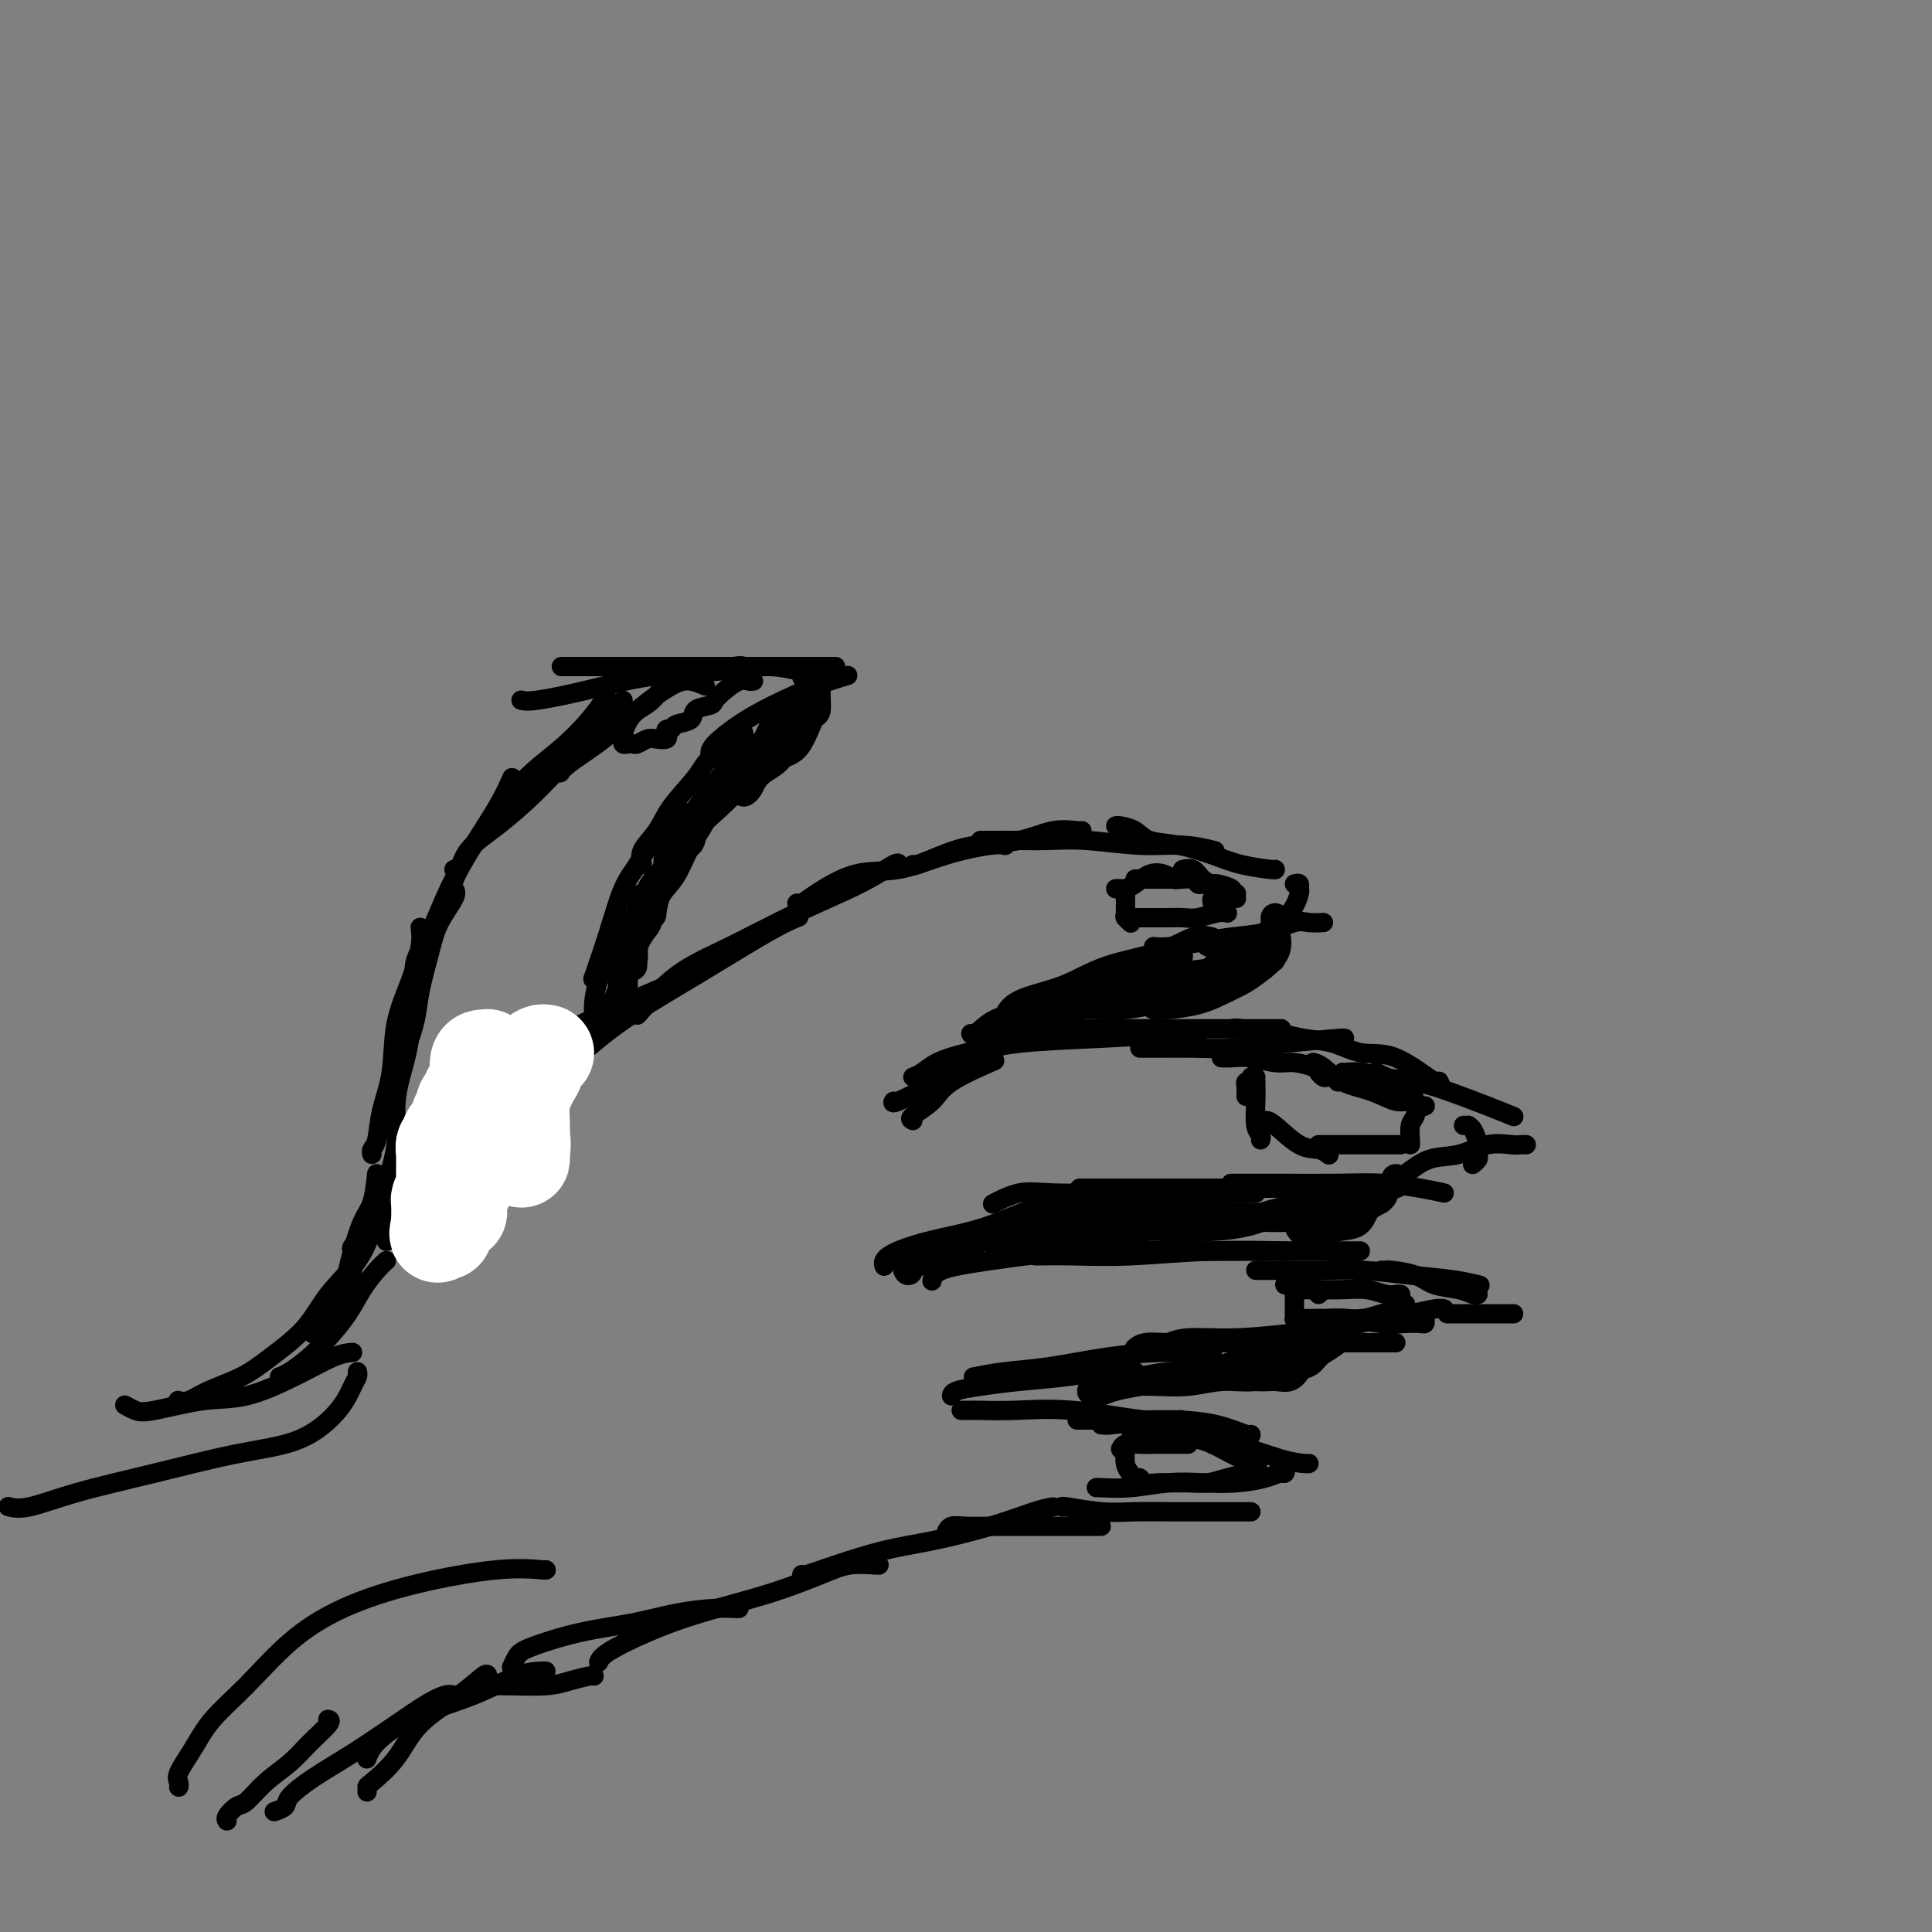 <svg viewBox='0 0 400 400' version='1.1' xmlns='http://www.w3.org/2000/svg' xmlns:xlink='http://www.w3.org/1999/xlink'><rect x="0" y="0" width="400" height="400" fill="#808080" stroke="none"/><g fill='none' stroke='#000000' stroke-width='4' stroke-linecap='round' stroke-linejoin='round'><path d='M73,260c0.059,-0.369 0.118,-0.737 0,-1c-0.118,-0.263 -0.415,-0.419 0,-1c0.415,-0.581 1.540,-1.585 3,-3c1.460,-1.415 3.253,-3.241 5,-5c1.747,-1.759 3.448,-3.451 6,-6c2.552,-2.549 5.956,-5.956 8,-8c2.044,-2.044 2.727,-2.727 3,-3c0.273,-0.273 0.137,-0.137 0,0'/><path d='M85,246c-0.026,-0.275 -0.052,-0.550 0,-1c0.052,-0.450 0.182,-1.074 1,-2c0.818,-0.926 2.322,-2.156 5,-4c2.678,-1.844 6.529,-4.304 9,-6c2.471,-1.696 3.563,-2.627 4,-3c0.437,-0.373 0.218,-0.186 0,0'/><path d='M95,227c0.264,0.149 0.528,0.298 2,-1c1.472,-1.298 4.151,-4.044 7,-6c2.849,-1.956 5.867,-3.122 10,-5c4.133,-1.878 9.382,-4.467 15,-7c5.618,-2.533 11.605,-5.009 14,-6c2.395,-0.991 1.197,-0.495 0,0'/><path d='M104,232c0.065,-0.080 0.130,-0.159 0,0c-0.130,0.159 -0.454,0.557 0,0c0.454,-0.557 1.688,-2.067 4,-4c2.312,-1.933 5.702,-4.287 9,-7c3.298,-2.713 6.502,-5.785 11,-9c4.498,-3.215 10.288,-6.573 16,-10c5.712,-3.427 11.346,-6.923 15,-9c3.654,-2.077 5.330,-2.736 6,-3c0.670,-0.264 0.335,-0.132 0,0'/><path d='M132,210c-0.126,0.234 -0.251,0.468 1,-1c1.251,-1.468 3.880,-4.639 7,-7c3.120,-2.361 6.731,-3.911 11,-6c4.269,-2.089 9.196,-4.717 14,-7c4.804,-2.283 9.483,-4.220 13,-6c3.517,-1.780 5.870,-3.402 7,-4c1.130,-0.598 1.037,-0.171 1,0c-0.037,0.171 -0.019,0.085 0,0'/><path d='M165,187c0.269,0.108 0.539,0.216 1,0c0.461,-0.216 1.114,-0.755 3,-2c1.886,-1.245 5.007,-3.195 8,-4c2.993,-0.805 5.860,-0.464 9,-1c3.140,-0.536 6.553,-1.948 10,-3c3.447,-1.052 6.928,-1.745 9,-2c2.072,-0.255 2.735,-0.073 3,0c0.265,0.073 0.133,0.036 0,0'/><path d='M189,179c0.008,0.170 0.016,0.339 1,0c0.984,-0.339 2.943,-1.187 5,-2c2.057,-0.813 4.211,-1.591 7,-2c2.789,-0.409 6.211,-0.449 9,-1c2.789,-0.551 4.943,-1.611 7,-2c2.057,-0.389 4.015,-0.105 5,0c0.985,0.105 0.996,0.030 1,0c0.004,-0.030 0.002,-0.015 0,0'/><path d='M203,174c0.838,0.002 1.677,0.005 3,0c1.323,-0.005 3.131,-0.016 5,0c1.869,0.016 3.797,0.061 6,0c2.203,-0.061 4.679,-0.226 8,0c3.321,0.226 7.488,0.844 11,1c3.512,0.156 6.369,-0.150 9,0c2.631,0.150 5.038,0.757 6,1c0.962,0.243 0.481,0.121 0,0'/><path d='M231,171c0.138,-0.057 0.276,-0.115 1,0c0.724,0.115 2.035,0.401 3,1c0.965,0.599 1.583,1.509 3,2c1.417,0.491 3.634,0.562 6,1c2.366,0.438 4.883,1.242 7,2c2.117,0.758 3.836,1.471 6,2c2.164,0.529 4.775,0.873 6,1c1.225,0.127 1.064,0.036 1,0c-0.064,-0.036 -0.032,-0.018 0,0'/><path d='M268,183c0.431,-0.110 0.862,-0.219 1,0c0.138,0.219 -0.017,0.768 0,1c0.017,0.232 0.205,0.147 0,1c-0.205,0.853 -0.805,2.645 -2,4c-1.195,1.355 -2.986,2.272 -4,3c-1.014,0.728 -1.251,1.267 -3,2c-1.749,0.733 -5.009,1.659 -7,2c-1.991,0.341 -2.712,0.097 -3,0c-0.288,-0.097 -0.144,-0.049 0,0'/><path d='M274,191c-1.063,0.054 -2.126,0.108 -3,0c-0.874,-0.108 -1.560,-0.379 -3,0c-1.440,0.379 -3.633,1.408 -6,2c-2.367,0.592 -4.908,0.747 -7,1c-2.092,0.253 -3.736,0.604 -6,1c-2.264,0.396 -5.148,0.837 -7,1c-1.852,0.163 -2.672,0.046 -3,0c-0.328,-0.046 -0.164,-0.023 0,0'/><path d='M264,199c-0.646,0.024 -1.292,0.049 -2,0c-0.708,-0.049 -1.477,-0.170 -3,0c-1.523,0.170 -3.800,0.631 -6,1c-2.200,0.369 -4.324,0.646 -7,1c-2.676,0.354 -5.903,0.786 -9,1c-3.097,0.214 -6.065,0.212 -9,1c-2.935,0.788 -5.839,2.368 -7,3c-1.161,0.632 -0.581,0.316 0,0'/><path d='M246,202c-0.658,0.116 -1.315,0.232 -2,0c-0.685,-0.232 -1.396,-0.811 -3,-1c-1.604,-0.189 -4.101,0.013 -6,0c-1.899,-0.013 -3.200,-0.241 -5,0c-1.800,0.241 -4.100,0.949 -6,2c-1.900,1.051 -3.400,2.443 -4,3c-0.600,0.557 -0.300,0.278 0,0'/><path d='M251,194c-1.176,-0.276 -2.353,-0.553 -4,0c-1.647,0.553 -3.766,1.935 -7,3c-3.234,1.065 -7.585,1.813 -11,3c-3.415,1.187 -5.895,2.813 -9,4c-3.105,1.187 -6.836,1.935 -9,3c-2.164,1.065 -2.761,2.447 -3,3c-0.239,0.553 -0.119,0.276 0,0'/><path d='M234,202c-0.122,-0.044 -0.244,-0.088 -1,0c-0.756,0.088 -2.146,0.308 -4,1c-1.854,0.692 -4.171,1.856 -7,3c-2.829,1.144 -6.170,2.268 -9,3c-2.830,0.732 -5.150,1.073 -7,2c-1.850,0.927 -3.229,2.442 -4,3c-0.771,0.558 -0.935,0.159 -1,0c-0.065,-0.159 -0.033,-0.080 0,0'/><path d='M211,214c-0.376,0.089 -0.752,0.178 -2,1c-1.248,0.822 -3.368,2.378 -6,4c-2.632,1.622 -5.778,3.311 -9,5c-3.222,1.689 -6.521,3.378 -8,4c-1.479,0.622 -1.137,0.178 -1,0c0.137,-0.178 0.068,-0.089 0,0'/><path d='M189,232c-0.396,-0.172 -0.791,-0.344 0,-1c0.791,-0.656 2.769,-1.794 4,-3c1.231,-1.206 1.716,-2.478 4,-4c2.284,-1.522 6.367,-3.292 8,-4c1.633,-0.708 0.817,-0.354 0,0'/><path d='M189,223c0.622,-0.242 1.244,-0.484 2,-1c0.756,-0.516 1.645,-1.305 3,-2c1.355,-0.695 3.175,-1.297 6,-2c2.825,-0.703 6.655,-1.509 11,-2c4.345,-0.491 9.206,-0.668 16,-1c6.794,-0.332 15.521,-0.820 19,-1c3.479,-0.180 1.708,-0.051 1,0c-0.708,0.051 -0.354,0.026 0,0'/><path d='M211,213c0.845,0.000 1.690,0.000 3,0c1.310,0.000 3.085,0.000 5,0c1.915,-0.000 3.970,0.000 7,0c3.030,0.000 7.036,-0.000 11,0c3.964,0.000 7.887,0.000 13,0c5.113,-0.000 11.415,-0.000 14,0c2.585,0.000 1.453,0.000 1,0c-0.453,0.000 -0.226,0.000 0,0'/><path d='M236,217c0.104,-0.002 0.209,-0.003 1,0c0.791,0.003 2.269,0.011 4,0c1.731,-0.011 3.714,-0.041 6,0c2.286,0.041 4.875,0.155 8,0c3.125,-0.155 6.786,-0.578 11,-1c4.214,-0.422 8.981,-0.845 11,-1c2.019,-0.155 1.291,-0.044 1,0c-0.291,0.044 -0.146,0.022 0,0'/><path d='M255,213c0.483,-0.120 0.967,-0.241 2,0c1.033,0.241 2.616,0.843 4,1c1.384,0.157 2.568,-0.131 4,0c1.432,0.131 3.113,0.681 5,1c1.887,0.319 3.980,0.407 6,1c2.020,0.593 3.967,1.689 6,2c2.033,0.311 4.153,-0.164 7,1c2.847,1.164 6.420,3.967 8,5c1.580,1.033 1.166,0.295 1,0c-0.166,-0.295 -0.083,-0.148 0,0'/><path d='M278,222c0.159,0.025 0.317,0.050 1,0c0.683,-0.050 1.889,-0.176 3,0c1.111,0.176 2.127,0.653 4,1c1.873,0.347 4.604,0.562 7,1c2.396,0.438 4.457,1.097 7,2c2.543,0.903 5.569,2.051 8,3c2.431,0.949 4.266,1.700 5,2c0.734,0.300 0.367,0.150 0,0'/><path d='M303,233c0.445,0.010 0.889,0.020 1,0c0.111,-0.020 -0.113,-0.069 0,0c0.113,0.069 0.562,0.257 1,1c0.438,0.743 0.863,2.042 1,3c0.137,0.958 -0.015,1.576 0,2c0.015,0.424 0.196,0.652 0,1c-0.196,0.348 -0.770,0.814 -1,1c-0.230,0.186 -0.115,0.093 0,0'/><path d='M316,237c-0.310,-0.015 -0.620,-0.031 -1,0c-0.380,0.031 -0.831,0.108 -2,0c-1.169,-0.108 -3.056,-0.403 -5,0c-1.944,0.403 -3.947,1.502 -6,2c-2.053,0.498 -4.158,0.393 -6,1c-1.842,0.607 -3.422,1.926 -5,3c-1.578,1.074 -3.156,1.905 -4,3c-0.844,1.095 -0.956,2.456 -1,3c-0.044,0.544 -0.022,0.272 0,0'/><path d='M299,247c-1.402,-0.309 -2.804,-0.619 -5,-1c-2.196,-0.381 -5.187,-0.834 -8,-1c-2.813,-0.166 -5.447,-0.044 -9,0c-3.553,0.044 -8.025,0.012 -12,0c-3.975,-0.012 -7.455,-0.003 -9,0c-1.545,0.003 -1.156,0.001 -1,0c0.156,-0.001 0.078,-0.000 0,0'/><path d='M287,246c-0.265,0.000 -0.530,0.000 -2,0c-1.470,0.000 -4.145,0.000 -7,0c-2.855,0.000 -5.890,0.000 -10,0c-4.110,-0.000 -9.295,0.000 -14,0c-4.705,0.000 -8.931,0.000 -13,0c-4.069,0.000 -7.980,0.000 -11,0c-3.020,0.000 -5.149,0.000 -6,0c-0.851,0.000 -0.426,0.000 0,0'/><path d='M260,247c-0.289,0.000 -0.579,0.001 -2,0c-1.421,-0.001 -3.974,-0.002 -7,0c-3.026,0.002 -6.524,0.008 -10,0c-3.476,-0.008 -6.929,-0.030 -11,0c-4.071,0.030 -8.761,0.111 -12,0c-3.239,-0.111 -5.026,-0.415 -7,0c-1.974,0.415 -4.135,1.547 -5,2c-0.865,0.453 -0.432,0.226 0,0'/><path d='M232,249c-1.443,-0.533 -2.886,-1.066 -4,-1c-1.114,0.066 -1.900,0.731 -4,1c-2.100,0.269 -5.515,0.142 -9,1c-3.485,0.858 -7.039,2.699 -11,4c-3.961,1.301 -8.330,2.060 -12,3c-3.670,0.940 -6.642,2.061 -8,3c-1.358,0.939 -1.102,1.697 -1,2c0.102,0.303 0.051,0.152 0,0'/><path d='M193,265c-0.039,0.182 -0.078,0.364 0,0c0.078,-0.364 0.272,-1.274 2,-2c1.728,-0.726 4.991,-1.266 10,-2c5.009,-0.734 11.765,-1.661 19,-2c7.235,-0.339 14.948,-0.091 22,0c7.052,0.091 13.443,0.026 16,0c2.557,-0.026 1.278,-0.013 0,0'/><path d='M215,260c-0.537,0.008 -1.074,0.016 0,0c1.074,-0.016 3.757,-0.057 7,0c3.243,0.057 7.044,0.211 12,0c4.956,-0.211 11.065,-0.788 17,-1c5.935,-0.212 11.696,-0.061 14,0c2.304,0.061 1.152,0.030 0,0'/><path d='M227,259c0.490,0.000 0.980,0.000 1,0c0.020,0.000 -0.430,0.000 1,0c1.430,0.000 4.742,0.000 8,0c3.258,0.000 6.464,0.000 11,0c4.536,0.000 10.401,0.000 15,0c4.599,0.000 7.930,0.000 11,0c3.070,0.000 5.877,0.000 7,0c1.123,0.000 0.561,0.000 0,0'/><path d='M260,263c0.836,0.002 1.672,0.003 3,0c1.328,-0.003 3.148,-0.012 5,0c1.852,0.012 3.737,0.045 6,0c2.263,-0.045 4.905,-0.170 8,0c3.095,0.170 6.644,0.633 10,1c3.356,0.367 6.519,0.637 9,1c2.481,0.363 4.280,0.818 5,1c0.720,0.182 0.360,0.091 0,0'/><path d='M286,263c0.438,0.016 0.876,0.031 1,0c0.124,-0.031 -0.065,-0.110 1,0c1.065,0.110 3.385,0.408 5,1c1.615,0.592 2.524,1.479 4,2c1.476,0.521 3.519,0.676 5,1c1.481,0.324 2.399,0.818 3,1c0.601,0.182 0.886,0.052 1,0c0.114,-0.052 0.057,-0.026 0,0'/><path d='M313,272c0.333,0.000 0.667,0.000 0,0c-0.667,0.000 -2.333,0.000 -4,0c-1.667,0.000 -3.333,-0.000 -5,0c-1.667,0.000 -3.333,0.000 -4,0c-0.667,-0.000 -0.333,0.000 0,0'/><path d='M295,273c0.050,0.420 0.100,0.841 0,1c-0.100,0.159 -0.349,0.057 -1,0c-0.651,-0.057 -1.702,-0.068 -3,0c-1.298,0.068 -2.843,0.214 -5,0c-2.157,-0.214 -4.927,-0.788 -7,-1c-2.073,-0.212 -3.449,-0.060 -4,0c-0.551,0.060 -0.275,0.030 0,0'/><path d='M299,271c-0.402,-0.098 -0.804,-0.195 -2,0c-1.196,0.195 -3.186,0.683 -5,1c-1.814,0.317 -3.451,0.462 -6,1c-2.549,0.538 -6.011,1.468 -9,2c-2.989,0.532 -5.505,0.665 -9,1c-3.495,0.335 -7.968,0.873 -12,1c-4.032,0.127 -7.624,-0.158 -10,0c-2.376,0.158 -3.536,0.759 -4,1c-0.464,0.241 -0.232,0.120 0,0'/><path d='M289,278c-1.339,0.000 -2.678,0.000 -5,0c-2.322,-0.000 -5.626,-0.001 -9,0c-3.374,0.001 -6.817,0.004 -11,0c-4.183,-0.004 -9.107,-0.015 -13,0c-3.893,0.015 -6.755,0.056 -9,0c-2.245,-0.056 -3.874,-0.207 -5,0c-1.126,0.207 -1.750,0.774 -2,1c-0.250,0.226 -0.125,0.113 0,0'/><path d='M251,280c-0.614,0.016 -1.229,0.031 -3,0c-1.771,-0.031 -4.700,-0.110 -8,0c-3.300,0.110 -6.972,0.408 -11,1c-4.028,0.592 -8.414,1.479 -12,2c-3.586,0.521 -6.374,0.676 -9,1c-2.626,0.324 -5.092,0.818 -6,1c-0.908,0.182 -0.260,0.052 0,0c0.260,-0.052 0.130,-0.026 0,0'/><path d='M235,284c0.111,0.024 0.222,0.048 -1,0c-1.222,-0.048 -3.777,-0.168 -6,0c-2.223,0.168 -4.112,0.623 -7,1c-2.888,0.377 -6.774,0.676 -10,1c-3.226,0.324 -5.793,0.675 -8,1c-2.207,0.325 -4.056,0.626 -5,1c-0.944,0.374 -0.984,0.821 -1,1c-0.016,0.179 -0.008,0.089 0,0'/><path d='M199,292c0.332,-0.001 0.663,-0.002 1,0c0.337,0.002 0.678,0.008 1,0c0.322,-0.008 0.623,-0.030 2,0c1.377,0.030 3.830,0.113 7,0c3.170,-0.113 7.056,-0.422 12,0c4.944,0.422 10.947,1.575 15,2c4.053,0.425 6.158,0.121 7,0c0.842,-0.121 0.421,-0.061 0,0'/><path d='M223,294c0.416,-0.000 0.831,-0.001 1,0c0.169,0.001 0.090,0.002 1,0c0.910,-0.002 2.808,-0.007 5,0c2.192,0.007 4.678,0.026 7,0c2.322,-0.026 4.478,-0.098 7,0c2.522,0.098 5.408,0.367 8,1c2.592,0.633 4.890,1.632 6,2c1.110,0.368 1.031,0.105 1,0c-0.031,-0.105 -0.016,-0.053 0,0'/><path d='M228,295c0.587,0.050 1.174,0.101 2,0c0.826,-0.101 1.892,-0.353 4,0c2.108,0.353 5.258,1.310 9,2c3.742,0.690 8.074,1.113 12,2c3.926,0.887 7.444,2.238 10,3c2.556,0.762 4.150,0.936 5,1c0.850,0.064 0.957,0.018 1,0c0.043,-0.018 0.021,-0.009 0,0'/><path d='M265,303c-0.109,0.455 -0.218,0.909 0,1c0.218,0.091 0.763,-0.182 1,0c0.237,0.182 0.165,0.820 0,1c-0.165,0.180 -0.425,-0.096 -1,0c-0.575,0.096 -1.467,0.565 -3,1c-1.533,0.435 -3.707,0.834 -6,1c-2.293,0.166 -4.705,0.097 -7,0c-2.295,-0.097 -4.471,-0.222 -7,0c-2.529,0.222 -5.410,0.791 -8,1c-2.590,0.209 -4.890,0.056 -6,0c-1.110,-0.056 -1.032,-0.016 -1,0c0.032,0.016 0.016,0.008 0,0'/><path d='M259,313c-1.015,-0.000 -2.030,-0.000 -3,0c-0.970,0.000 -1.894,0.001 -3,0c-1.106,-0.001 -2.395,-0.004 -4,0c-1.605,0.004 -3.526,0.015 -6,0c-2.474,-0.015 -5.500,-0.057 -8,0c-2.500,0.057 -4.474,0.211 -7,0c-2.526,-0.211 -5.603,-0.788 -7,-1c-1.397,-0.212 -1.113,-0.061 -1,0c0.113,0.061 0.057,0.030 0,0'/><path d='M228,316c-1.294,-0.001 -2.588,-0.001 -5,0c-2.412,0.001 -5.942,0.004 -9,0c-3.058,-0.004 -5.643,-0.015 -8,0c-2.357,0.015 -4.488,0.056 -6,0c-1.512,-0.056 -2.407,-0.207 -3,0c-0.593,0.207 -0.884,0.774 -1,1c-0.116,0.226 -0.058,0.113 0,0'/><path d='M218,312c-0.973,0.163 -1.945,0.326 -4,1c-2.055,0.674 -5.192,1.859 -9,3c-3.808,1.141 -8.288,2.239 -12,3c-3.712,0.761 -6.655,1.185 -10,2c-3.345,0.815 -7.093,2.023 -10,3c-2.907,0.977 -4.975,1.725 -6,2c-1.025,0.275 -1.007,0.079 -1,0c0.007,-0.079 0.004,-0.039 0,0'/><path d='M182,324c0.026,0.035 0.051,0.070 -1,0c-1.051,-0.070 -3.180,-0.246 -5,0c-1.820,0.246 -3.331,0.912 -6,2c-2.669,1.088 -6.494,2.596 -11,4c-4.506,1.404 -9.691,2.702 -14,4c-4.309,1.298 -7.743,2.595 -11,4c-3.257,1.405 -6.339,2.917 -8,4c-1.661,1.083 -1.903,1.738 -2,2c-0.097,0.262 -0.048,0.131 0,0'/><path d='M153,333c-0.158,0.017 -0.316,0.034 -1,0c-0.684,-0.034 -1.895,-0.118 -4,0c-2.105,0.118 -5.103,0.440 -8,1c-2.897,0.560 -5.694,1.359 -9,2c-3.306,0.641 -7.121,1.125 -11,2c-3.879,0.875 -7.823,2.142 -10,3c-2.177,0.858 -2.586,1.308 -3,2c-0.414,0.692 -0.833,1.626 -1,2c-0.167,0.374 -0.084,0.187 0,0'/><path d='M123,347c-0.067,-0.083 -0.134,-0.166 -1,0c-0.866,0.166 -2.530,0.580 -4,1c-1.470,0.420 -2.744,0.844 -5,1c-2.256,0.156 -5.492,0.042 -8,0c-2.508,-0.042 -4.288,-0.012 -5,0c-0.712,0.012 -0.356,0.006 0,0'/><path d='M123,212c-0.009,0.036 -0.019,0.073 0,0c0.019,-0.073 0.065,-0.255 0,-1c-0.065,-0.745 -0.241,-2.053 0,-4c0.241,-1.947 0.900,-4.532 2,-7c1.100,-2.468 2.642,-4.818 4,-7c1.358,-2.182 2.531,-4.195 3,-5c0.469,-0.805 0.235,-0.403 0,0'/><path d='M123,203c0.072,-0.631 0.144,-1.262 0,-1c-0.144,0.262 -0.503,1.418 0,0c0.503,-1.418 1.869,-5.410 3,-9c1.131,-3.590 2.027,-6.777 3,-9c0.973,-2.223 2.024,-3.483 3,-5c0.976,-1.517 1.878,-3.293 3,-5c1.122,-1.707 2.463,-3.345 3,-4c0.537,-0.655 0.268,-0.328 0,0'/><path d='M133,179c-0.286,-0.924 -0.571,-1.849 0,-3c0.571,-1.151 2.000,-2.530 3,-4c1.000,-1.470 1.572,-3.032 3,-5c1.428,-1.968 3.713,-4.342 5,-6c1.287,-1.658 1.577,-2.600 3,-4c1.423,-1.400 3.978,-3.257 5,-4c1.022,-0.743 0.511,-0.371 0,0'/><path d='M147,157c-0.002,-0.293 -0.005,-0.585 0,-1c0.005,-0.415 0.016,-0.952 1,-2c0.984,-1.048 2.940,-2.607 5,-4c2.060,-1.393 4.222,-2.621 7,-4c2.778,-1.379 6.171,-2.910 9,-4c2.829,-1.090 5.094,-1.740 6,-2c0.906,-0.260 0.453,-0.130 0,0'/><path d='M173,138c-0.842,0.000 -1.684,0.000 -3,0c-1.316,0.000 -3.107,0.000 -6,0c-2.893,0.000 -6.888,0.000 -11,0c-4.112,0.000 -8.339,0.000 -13,0c-4.661,0.000 -9.755,0.000 -14,0c-4.245,0.000 -7.641,0.000 -9,0c-1.359,0.000 -0.679,0.000 0,0'/><path d='M171,139c-1.574,0.141 -3.147,0.282 -5,0c-1.853,-0.282 -3.984,-0.986 -7,-1c-3.016,-0.014 -6.917,0.662 -11,1c-4.083,0.338 -8.348,0.339 -13,1c-4.652,0.661 -9.690,1.981 -14,3c-4.310,1.019 -7.891,1.736 -10,2c-2.109,0.264 -2.745,0.075 -3,0c-0.255,-0.075 -0.127,-0.038 0,0'/><path d='M146,142c-0.985,-0.423 -1.969,-0.846 -3,-1c-1.031,-0.154 -2.108,-0.037 -4,1c-1.892,1.037 -4.598,2.996 -7,5c-2.402,2.004 -4.499,4.053 -7,6c-2.501,1.947 -5.404,3.794 -7,5c-1.596,1.206 -1.885,1.773 -2,2c-0.115,0.227 -0.058,0.113 0,0'/><path d='M129,145c-1.057,2.020 -2.115,4.041 -4,6c-1.885,1.959 -4.599,3.857 -7,6c-2.401,2.143 -4.489,4.532 -7,7c-2.511,2.468 -5.443,5.015 -8,7c-2.557,1.985 -4.737,3.408 -6,5c-1.263,1.592 -1.609,3.352 -2,4c-0.391,0.648 -0.826,0.185 -1,0c-0.174,-0.185 -0.087,-0.093 0,0'/><path d='M126,145c-0.479,0.083 -0.958,0.167 -1,0c-0.042,-0.167 0.352,-0.584 0,0c-0.352,0.584 -1.452,2.169 -3,4c-1.548,1.831 -3.546,3.908 -6,6c-2.454,2.092 -5.365,4.200 -8,7c-2.635,2.800 -4.993,6.292 -7,9c-2.007,2.708 -3.662,4.633 -5,7c-1.338,2.367 -2.360,5.176 -3,7c-0.640,1.824 -0.897,2.664 -1,3c-0.103,0.336 -0.051,0.168 0,0'/><path d='M106,161c-0.827,1.841 -1.655,3.681 -3,6c-1.345,2.319 -3.208,5.115 -5,8c-1.792,2.885 -3.514,5.859 -5,9c-1.486,3.141 -2.738,6.449 -4,9c-1.262,2.551 -2.534,4.343 -3,6c-0.466,1.657 -0.125,3.177 0,4c0.125,0.823 0.036,0.949 0,1c-0.036,0.051 -0.018,0.025 0,0'/><path d='M94,184c0.294,0.406 0.588,0.812 0,2c-0.588,1.188 -2.058,3.157 -3,5c-0.942,1.843 -1.356,3.560 -2,6c-0.644,2.440 -1.517,5.603 -2,8c-0.483,2.397 -0.574,4.026 -1,6c-0.426,1.974 -1.186,4.292 -2,6c-0.814,1.708 -1.681,2.806 -2,4c-0.319,1.194 -0.091,2.484 0,3c0.091,0.516 0.046,0.258 0,0'/><path d='M87,192c0.140,1.104 0.279,2.208 0,4c-0.279,1.792 -0.978,4.273 -2,7c-1.022,2.727 -2.369,5.700 -3,9c-0.631,3.300 -0.547,6.926 -1,10c-0.453,3.074 -1.442,5.594 -2,8c-0.558,2.406 -0.686,4.696 -1,6c-0.314,1.304 -0.815,1.620 -1,2c-0.185,0.380 -0.053,0.823 0,1c0.053,0.177 0.026,0.089 0,0'/><path d='M85,210c-0.013,0.320 -0.026,0.641 0,1c0.026,0.359 0.090,0.757 0,2c-0.090,1.243 -0.336,3.330 -1,6c-0.664,2.670 -1.747,5.923 -2,9c-0.253,3.077 0.325,5.977 0,9c-0.325,3.023 -1.551,6.169 -2,9c-0.449,2.831 -0.120,5.346 0,7c0.120,1.654 0.032,2.445 0,3c-0.032,0.555 -0.009,0.873 0,1c0.009,0.127 0.005,0.064 0,0'/><path d='M78,243c-0.250,2.239 -0.501,4.478 -1,6c-0.499,1.522 -1.248,2.327 -2,4c-0.752,1.673 -1.508,4.213 -2,6c-0.492,1.787 -0.719,2.819 -1,4c-0.281,1.181 -0.614,2.510 -1,3c-0.386,0.490 -0.825,0.140 -1,0c-0.175,-0.140 -0.088,-0.070 0,0'/><path d='M78,252c-0.122,0.848 -0.245,1.697 -1,3c-0.755,1.303 -2.143,3.061 -3,5c-0.857,1.939 -1.182,4.061 -2,6c-0.818,1.939 -2.128,3.696 -3,5c-0.872,1.304 -1.306,2.154 -2,3c-0.694,0.846 -1.648,1.689 -2,2c-0.352,0.311 -0.100,0.089 0,0c0.100,-0.089 0.050,-0.044 0,0'/><path d='M80,261c-0.571,0.510 -1.142,1.021 -2,2c-0.858,0.979 -2.005,2.427 -3,4c-0.995,1.573 -1.840,3.273 -3,5c-1.160,1.727 -2.637,3.482 -4,5c-1.363,1.518 -2.613,2.799 -4,4c-1.387,1.201 -2.912,2.323 -4,3c-1.088,0.677 -1.739,0.908 -2,1c-0.261,0.092 -0.130,0.046 0,0'/><path d='M79,252c-0.660,0.755 -1.319,1.510 -2,3c-0.681,1.490 -1.382,3.714 -3,6c-1.618,2.286 -4.151,4.632 -6,7c-1.849,2.368 -3.012,4.757 -5,7c-1.988,2.243 -4.799,4.338 -7,6c-2.201,1.662 -3.791,2.890 -6,4c-2.209,1.110 -5.035,2.102 -7,3c-1.965,0.898 -3.067,1.703 -4,2c-0.933,0.297 -1.695,0.085 -2,0c-0.305,-0.085 -0.152,-0.042 0,0'/><path d='M73,280c-1.035,0.087 -2.069,0.174 -4,1c-1.931,0.826 -4.758,2.390 -8,4c-3.242,1.610 -6.901,3.265 -10,4c-3.099,0.735 -5.640,0.551 -9,1c-3.360,0.449 -7.540,1.533 -10,2c-2.460,0.467 -3.201,0.318 -4,0c-0.799,-0.318 -1.657,-0.805 -2,-1c-0.343,-0.195 -0.172,-0.097 0,0'/><path d='M113,346c0.014,0.005 0.029,0.009 0,0c-0.029,-0.009 -0.101,-0.032 -1,0c-0.899,0.032 -2.626,0.119 -5,1c-2.374,0.881 -5.396,2.555 -9,4c-3.604,1.445 -7.789,2.661 -11,4c-3.211,1.339 -5.448,2.802 -7,4c-1.552,1.198 -2.418,2.130 -3,3c-0.582,0.870 -0.881,1.677 -1,2c-0.119,0.323 -0.060,0.161 0,0'/><path d='M101,347c-0.069,-0.317 -0.138,-0.635 -1,0c-0.862,0.635 -2.518,2.222 -5,4c-2.482,1.778 -5.789,3.748 -8,6c-2.211,2.252 -3.324,4.786 -5,7c-1.676,2.214 -3.913,4.109 -5,5c-1.087,0.891 -1.023,0.778 -1,1c0.023,0.222 0.007,0.778 0,1c-0.007,0.222 -0.003,0.111 0,0'/><path d='M94,351c-0.516,-0.145 -1.032,-0.290 -2,0c-0.968,0.290 -2.390,1.016 -4,2c-1.610,0.984 -3.410,2.228 -6,4c-2.590,1.772 -5.969,4.072 -9,6c-3.031,1.928 -5.713,3.483 -8,5c-2.287,1.517 -4.180,2.994 -5,4c-0.820,1.006 -0.567,1.540 -1,2c-0.433,0.460 -1.552,0.846 -2,1c-0.448,0.154 -0.224,0.077 0,0'/><path d='M68,356c-0.098,-0.018 -0.195,-0.036 0,0c0.195,0.036 0.684,0.126 0,1c-0.684,0.874 -2.539,2.534 -4,4c-1.461,1.466 -2.529,2.739 -4,4c-1.471,1.261 -3.347,2.510 -5,4c-1.653,1.490 -3.084,3.223 -4,4c-0.916,0.777 -1.318,0.600 -2,1c-0.682,0.400 -1.645,1.377 -2,2c-0.355,0.623 -0.101,0.892 0,1c0.101,0.108 0.051,0.054 0,0'/><path d='M249,183c-0.355,0.113 -0.711,0.226 -1,0c-0.289,-0.226 -0.512,-0.793 -1,-1c-0.488,-0.207 -1.241,-0.056 -2,0c-0.759,0.056 -1.523,0.015 -3,0c-1.477,-0.015 -3.667,-0.004 -5,0c-1.333,0.004 -1.809,0.001 -2,0c-0.191,-0.001 -0.095,-0.001 0,0'/><path d='M244,182c-0.267,0.099 -0.533,0.198 -1,0c-0.467,-0.198 -1.133,-0.694 -2,-1c-0.867,-0.306 -1.935,-0.422 -3,0c-1.065,0.422 -2.128,1.381 -3,2c-0.872,0.619 -1.553,0.898 -2,1c-0.447,0.102 -0.659,0.027 -1,0c-0.341,-0.027 -0.812,-0.008 -1,0c-0.188,0.008 -0.094,0.004 0,0'/><path d='M233,184c0.002,0.002 0.004,0.004 0,0c-0.004,-0.004 -0.015,-0.015 0,1c0.015,1.015 0.056,3.056 0,4c-0.056,0.944 -0.207,0.793 0,1c0.207,0.207 0.774,0.774 1,1c0.226,0.226 0.113,0.113 0,0'/><path d='M234,190c0.343,-0.000 0.686,-0.000 1,0c0.314,0.000 0.600,0.001 1,0c0.400,-0.001 0.915,-0.004 2,0c1.085,0.004 2.739,0.015 4,0c1.261,-0.015 2.128,-0.057 3,0c0.872,0.057 1.749,0.211 3,0c1.251,-0.211 2.875,-0.788 4,-1c1.125,-0.212 1.750,-0.061 2,0c0.250,0.061 0.125,0.030 0,0'/><path d='M251,187c-0.089,-0.423 -0.179,-0.845 0,-1c0.179,-0.155 0.626,-0.041 1,0c0.374,0.041 0.675,0.011 1,0c0.325,-0.011 0.675,-0.003 1,0c0.325,0.003 0.626,0.001 1,0c0.374,-0.001 0.821,-0.000 1,0c0.179,0.000 0.089,0.000 0,0'/><path d='M256,185c-0.509,0.082 -1.018,0.164 -1,0c0.018,-0.164 0.563,-0.573 0,-1c-0.563,-0.427 -2.235,-0.871 -3,-1c-0.765,-0.129 -0.622,0.057 -1,0c-0.378,-0.057 -1.277,-0.355 -2,-1c-0.723,-0.645 -1.272,-1.635 -2,-2c-0.728,-0.365 -1.637,-0.104 -2,0c-0.363,0.104 -0.182,0.052 0,0'/><path d='M295,229c0.069,-0.034 0.138,-0.068 0,0c-0.138,0.068 -0.483,0.238 -1,0c-0.517,-0.238 -1.206,-0.883 -2,-1c-0.794,-0.117 -1.695,0.294 -3,0c-1.305,-0.294 -3.015,-1.294 -5,-2c-1.985,-0.706 -4.243,-1.117 -6,-2c-1.757,-0.883 -3.011,-2.238 -4,-3c-0.989,-0.762 -1.711,-0.932 -2,-1c-0.289,-0.068 -0.144,-0.034 0,0'/><path d='M277,224c0.204,-0.416 0.408,-0.832 0,-1c-0.408,-0.168 -1.428,-0.087 -2,0c-0.572,0.087 -0.696,0.182 -1,0c-0.304,-0.182 -0.787,-0.641 -1,-1c-0.213,-0.359 -0.158,-0.618 -1,-1c-0.842,-0.382 -2.583,-0.887 -4,-1c-1.417,-0.113 -2.509,0.166 -4,0c-1.491,-0.166 -3.379,-0.776 -5,-1c-1.621,-0.224 -2.975,-0.060 -4,0c-1.025,0.060 -1.721,0.017 -2,0c-0.279,-0.017 -0.139,-0.009 0,0'/><path d='M260,223c-0.453,-0.120 -0.906,-0.240 -1,0c-0.094,0.240 0.171,0.838 0,1c-0.171,0.162 -0.778,-0.114 -1,0c-0.222,0.114 -0.060,0.618 0,1c0.060,0.382 0.016,0.641 0,1c-0.016,0.359 -0.005,0.817 0,1c0.005,0.183 0.002,0.092 0,0'/><path d='M260,224c0.002,-0.059 0.004,-0.118 0,0c-0.004,0.118 -0.015,0.414 0,1c0.015,0.586 0.057,1.464 0,3c-0.057,1.536 -0.211,3.731 0,5c0.211,1.269 0.788,1.611 1,2c0.212,0.389 0.061,0.825 0,1c-0.061,0.175 -0.030,0.087 0,0'/><path d='M261,232c0.320,0.002 0.639,0.004 1,0c0.361,-0.004 0.762,-0.015 2,1c1.238,1.015 3.311,3.056 5,4c1.689,0.944 2.993,0.793 4,1c1.007,0.207 1.716,0.774 2,1c0.284,0.226 0.142,0.113 0,0'/><path d='M273,237c0.267,0.000 0.534,0.000 1,0c0.466,0.000 1.130,0.000 2,0c0.870,-0.000 1.946,0.000 3,0c1.054,-0.000 2.086,0.000 3,0c0.914,-0.000 1.709,0.000 3,0c1.291,0.000 3.078,0.000 4,0c0.922,-0.000 0.978,0.000 1,0c0.022,0.000 0.011,0.000 0,0'/><path d='M292,237c0.028,-0.125 0.056,-0.249 0,-1c-0.056,-0.751 -0.196,-2.127 0,-3c0.196,-0.873 0.728,-1.243 1,-2c0.272,-0.757 0.283,-1.902 0,-3c-0.283,-1.098 -0.859,-2.150 -2,-3c-1.141,-0.850 -2.846,-1.498 -4,-2c-1.154,-0.502 -1.758,-0.858 -2,-1c-0.242,-0.142 -0.121,-0.071 0,0'/><path d='M290,268c-0.288,-0.030 -0.576,-0.061 -1,0c-0.424,0.061 -0.982,0.212 -2,0c-1.018,-0.212 -2.494,-0.789 -4,-1c-1.506,-0.211 -3.043,-0.057 -5,0c-1.957,0.057 -4.335,0.015 -6,0c-1.665,-0.015 -2.619,-0.004 -3,0c-0.381,0.004 -0.191,0.002 0,0'/><path d='M273,268c0.421,-0.338 0.842,-0.675 0,-1c-0.842,-0.325 -2.947,-0.637 -4,-1c-1.053,-0.363 -1.053,-0.777 -1,-1c0.053,-0.223 0.158,-0.256 0,0c-0.158,0.256 -0.581,0.800 -1,1c-0.419,0.200 -0.834,0.057 -1,0c-0.166,-0.057 -0.083,-0.029 0,0'/><path d='M268,267c0.000,0.364 0.000,0.728 0,1c-0.000,0.272 -0.001,0.451 0,1c0.001,0.549 0.003,1.468 0,2c-0.003,0.532 -0.011,0.679 0,1c0.011,0.321 0.041,0.818 0,1c-0.041,0.182 -0.153,0.050 0,0c0.153,-0.050 0.570,-0.016 1,0c0.430,0.016 0.872,0.016 2,0c1.128,-0.016 2.943,-0.046 5,0c2.057,0.046 4.355,0.170 6,0c1.645,-0.170 2.637,-0.633 4,-1c1.363,-0.367 3.098,-0.637 4,-1c0.902,-0.363 0.972,-0.818 1,-1c0.028,-0.182 0.014,-0.091 0,0'/><path d='M245,298c-0.311,0.000 -0.622,0.000 -1,0c-0.378,0.000 -0.822,0.000 -1,0c-0.178,0.000 -0.090,0.000 -1,0c-0.910,0.000 -2.818,0.000 -4,0c-1.182,0.000 -1.636,0.000 -2,0c-0.364,0.000 -0.636,0.000 -1,0c-0.364,0.000 -0.818,0.000 -1,0c-0.182,0.000 -0.091,0.000 0,0'/><path d='M246,299c-1.563,0.002 -3.126,0.004 -4,0c-0.874,-0.004 -1.057,-0.015 -2,0c-0.943,0.015 -2.644,0.056 -4,0c-1.356,-0.056 -2.365,-0.207 -3,0c-0.635,0.207 -0.896,0.774 -1,1c-0.104,0.226 -0.052,0.113 0,0'/><path d='M233,299c0.024,0.135 0.048,0.270 0,1c-0.048,0.730 -0.169,2.056 0,3c0.169,0.944 0.629,1.507 1,2c0.371,0.493 0.655,0.917 1,1c0.345,0.083 0.752,-0.174 1,0c0.248,0.174 0.337,0.779 1,1c0.663,0.221 1.898,0.056 3,0c1.102,-0.056 2.070,-0.004 3,0c0.930,0.004 1.822,-0.040 3,0c1.178,0.040 2.644,0.165 4,0c1.356,-0.165 2.604,-0.621 4,-1c1.396,-0.379 2.941,-0.681 4,-1c1.059,-0.319 1.632,-0.653 2,-1c0.368,-0.347 0.532,-0.706 0,-1c-0.532,-0.294 -1.761,-0.524 -3,-1c-1.239,-0.476 -2.487,-1.199 -4,-2c-1.513,-0.801 -3.292,-1.678 -5,-2c-1.708,-0.322 -3.344,-0.087 -5,0c-1.656,0.087 -3.330,0.025 -4,0c-0.670,-0.025 -0.335,-0.012 0,0'/><path d='M74,284c0.067,0.304 0.133,0.608 0,1c-0.133,0.392 -0.467,0.873 -1,2c-0.533,1.127 -1.265,2.899 -3,5c-1.735,2.101 -4.473,4.532 -8,6c-3.527,1.468 -7.842,1.973 -13,3c-5.158,1.027 -11.158,2.576 -17,4c-5.842,1.424 -11.525,2.722 -16,4c-4.475,1.278 -7.743,2.536 -10,3c-2.257,0.464 -3.502,0.132 -4,0c-0.498,-0.132 -0.249,-0.066 0,0'/><path d='M37,370c0.070,-0.310 0.140,-0.620 0,-1c-0.140,-0.380 -0.488,-0.830 0,-2c0.488,-1.170 1.814,-3.060 3,-5c1.186,-1.940 2.233,-3.929 4,-6c1.767,-2.071 4.255,-4.223 7,-7c2.745,-2.777 5.748,-6.180 9,-9c3.252,-2.820 6.752,-5.057 11,-7c4.248,-1.943 9.243,-3.593 15,-5c5.757,-1.407 12.275,-2.573 17,-3c4.725,-0.427 7.657,-0.115 9,0c1.343,0.115 1.098,0.033 1,0c-0.098,-0.033 -0.049,-0.016 0,0'/><path d='M156,141c-0.271,0.046 -0.543,0.093 -1,0c-0.457,-0.093 -1.100,-0.324 -2,0c-0.900,0.324 -2.056,1.204 -3,2c-0.944,0.796 -1.675,1.508 -2,2c-0.325,0.492 -0.244,0.763 -1,1c-0.756,0.237 -2.350,0.441 -3,1c-0.650,0.559 -0.357,1.473 -1,2c-0.643,0.527 -2.223,0.667 -3,1c-0.777,0.333 -0.750,0.860 -1,1c-0.250,0.140 -0.777,-0.107 -1,0c-0.223,0.107 -0.144,0.568 0,1c0.144,0.432 0.351,0.834 0,1c-0.351,0.166 -1.260,0.097 -2,0c-0.740,-0.097 -1.313,-0.221 -2,0c-0.687,0.221 -1.490,0.788 -2,1c-0.510,0.212 -0.726,0.071 -1,0c-0.274,-0.071 -0.605,-0.071 -1,0c-0.395,0.071 -0.854,0.211 -1,0c-0.146,-0.211 0.020,-0.775 0,-1c-0.020,-0.225 -0.225,-0.112 0,-1c0.225,-0.888 0.881,-2.777 2,-4c1.119,-1.223 2.702,-1.782 4,-3c1.298,-1.218 2.311,-3.097 3,-4c0.689,-0.903 1.054,-0.829 2,-1c0.946,-0.171 2.473,-0.585 4,-1'/><path d='M144,139c2.419,-1.332 1.968,-0.161 3,0c1.032,0.161 3.547,-0.687 5,-1c1.453,-0.313 1.844,-0.089 2,0c0.156,0.089 0.078,0.045 0,0'/></g>
<g fill='none' stroke='#FFFFFF' stroke-width='20' stroke-linecap='round' stroke-linejoin='round'><path d='M113,218c-0.303,-0.066 -0.606,-0.131 -1,0c-0.394,0.131 -0.880,0.459 -1,1c-0.120,0.541 0.126,1.295 0,2c-0.126,0.705 -0.622,1.361 -1,2c-0.378,0.639 -0.637,1.260 -1,2c-0.363,0.740 -0.829,1.600 -1,3c-0.171,1.400 -0.046,3.341 0,5c0.046,1.659 0.014,3.036 0,4c-0.014,0.964 -0.009,1.514 0,2c0.009,0.486 0.024,0.908 0,1c-0.024,0.092 -0.085,-0.146 0,-1c0.085,-0.854 0.316,-2.324 0,-4c-0.316,-1.676 -1.180,-3.559 -2,-5c-0.820,-1.441 -1.595,-2.439 -2,-4c-0.405,-1.561 -0.438,-3.685 -1,-5c-0.562,-1.315 -1.652,-1.821 -2,-2c-0.348,-0.179 0.047,-0.032 0,0c-0.047,0.032 -0.538,-0.052 -1,0c-0.462,0.052 -0.897,0.241 -1,1c-0.103,0.759 0.126,2.089 0,3c-0.126,0.911 -0.607,1.403 -1,2c-0.393,0.597 -0.696,1.298 -1,2'/><path d='M97,227c-0.845,1.494 -0.959,1.230 -1,2c-0.041,0.770 -0.011,2.573 0,4c0.011,1.427 0.003,2.477 0,3c-0.003,0.523 -0.001,0.520 0,1c0.001,0.480 0.000,1.442 0,2c-0.000,0.558 0.000,0.712 0,1c-0.000,0.288 -0.000,0.708 0,1c0.000,0.292 0.001,0.455 0,1c-0.001,0.545 -0.004,1.473 0,2c0.004,0.527 0.015,0.652 0,1c-0.015,0.348 -0.057,0.920 0,1c0.057,0.080 0.211,-0.333 0,0c-0.211,0.333 -0.789,1.412 -1,2c-0.211,0.588 -0.057,0.684 0,1c0.057,0.316 0.015,0.852 0,1c-0.015,0.148 -0.004,-0.093 0,0c0.004,0.093 0.001,0.521 0,1c-0.001,0.479 -0.000,1.010 0,1c0.000,-0.010 0.000,-0.559 0,-1c-0.000,-0.441 -0.000,-0.773 0,-1c0.000,-0.227 0.000,-0.351 0,-1c-0.000,-0.649 -0.000,-1.825 0,-3'/><path d='M95,246c0.000,-0.981 0.000,-0.935 0,-1c0.000,-0.065 0.000,-0.241 0,-1c0.000,-0.759 0.000,-2.101 0,-3c0.000,-0.899 0.000,-1.354 0,-2c0.000,-0.646 0.000,-1.484 0,-2c0.000,-0.516 0.000,-0.712 0,-1c0.000,-0.288 0.000,-0.669 0,-1c0.000,-0.331 0.000,-0.611 0,-1c0.000,-0.389 0.000,-0.888 0,-1c0.000,-0.112 0.000,0.162 0,0c-0.000,-0.162 0.000,-0.761 0,-1c0.000,-0.239 0.000,-0.120 0,0'/><path d='M95,232c0.045,-1.987 0.157,0.046 0,1c-0.157,0.954 -0.582,0.828 -1,1c-0.418,0.172 -0.830,0.641 -1,1c-0.170,0.359 -0.098,0.607 0,1c0.098,0.393 0.222,0.931 0,1c-0.222,0.069 -0.792,-0.332 -1,0c-0.208,0.332 -0.056,1.398 0,2c0.056,0.602 0.015,0.739 0,1c-0.015,0.261 -0.004,0.647 0,1c0.004,0.353 0.001,0.673 0,1c-0.001,0.327 0.001,0.660 0,1c-0.001,0.340 -0.004,0.686 0,1c0.004,0.314 0.015,0.595 0,1c-0.015,0.405 -0.057,0.935 0,1c0.057,0.065 0.211,-0.333 0,0c-0.211,0.333 -0.789,1.399 -1,2c-0.211,0.601 -0.057,0.738 0,1c0.057,0.262 0.015,0.647 0,1c-0.015,0.353 -0.004,0.672 0,1c0.004,0.328 0.001,0.665 0,1c-0.001,0.335 -0.001,0.667 0,1'/><path d='M91,253c-0.679,3.702 -0.375,2.458 0,2c0.375,-0.458 0.821,-0.131 1,0c0.179,0.131 0.089,0.065 0,0'/></g>
<g fill='none' stroke='#000000' stroke-width='6' stroke-linecap='round' stroke-linejoin='round'><path d='M167,140c0.453,0.016 0.906,0.032 1,0c0.094,-0.032 -0.171,-0.112 0,0c0.171,0.112 0.778,0.415 1,1c0.222,0.585 0.058,1.452 0,2c-0.058,0.548 -0.009,0.778 0,1c0.009,0.222 -0.022,0.438 0,1c0.022,0.562 0.097,1.471 0,2c-0.097,0.529 -0.366,0.678 -1,1c-0.634,0.322 -1.632,0.818 -2,1c-0.368,0.182 -0.105,0.052 0,0c0.105,-0.052 0.053,-0.026 0,0'/><path d='M168,142c0.005,0.384 0.010,0.767 0,1c-0.010,0.233 -0.034,0.314 0,1c0.034,0.686 0.127,1.977 0,3c-0.127,1.023 -0.475,1.777 -1,3c-0.525,1.223 -1.226,2.916 -2,4c-0.774,1.084 -1.619,1.558 -3,2c-1.381,0.442 -3.298,0.850 -5,1c-1.702,0.150 -3.189,0.040 -4,0c-0.811,-0.040 -0.946,-0.012 -1,0c-0.054,0.012 -0.027,0.006 0,0'/><path d='M169,145c-0.464,0.070 -0.928,0.140 -1,0c-0.072,-0.140 0.248,-0.491 0,0c-0.248,0.491 -1.064,1.823 -2,3c-0.936,1.177 -1.992,2.200 -3,3c-1.008,0.800 -1.969,1.377 -3,2c-1.031,0.623 -2.132,1.291 -3,2c-0.868,0.709 -1.503,1.460 -2,2c-0.497,0.540 -0.856,0.869 -1,1c-0.144,0.131 -0.072,0.066 0,0'/><path d='M166,145c-0.082,0.177 -0.165,0.353 0,1c0.165,0.647 0.577,1.763 0,3c-0.577,1.237 -2.144,2.594 -3,4c-0.856,1.406 -1.000,2.860 -2,4c-1.000,1.140 -2.856,1.965 -4,3c-1.144,1.035 -1.577,2.279 -2,3c-0.423,0.721 -0.835,0.920 -1,1c-0.165,0.080 -0.082,0.040 0,0'/><path d='M161,149c-0.708,1.356 -1.416,2.712 -2,4c-0.584,1.288 -1.045,2.509 -2,4c-0.955,1.491 -2.403,3.251 -4,5c-1.597,1.749 -3.342,3.488 -5,5c-1.658,1.512 -3.228,2.797 -4,4c-0.772,1.203 -0.746,2.324 -1,3c-0.254,0.676 -0.787,0.907 -1,1c-0.213,0.093 -0.107,0.046 0,0'/><path d='M153,152c-0.036,0.318 -0.072,0.636 0,1c0.072,0.364 0.251,0.772 0,2c-0.251,1.228 -0.933,3.274 -2,5c-1.067,1.726 -2.521,3.132 -4,5c-1.479,1.868 -2.985,4.200 -4,6c-1.015,1.800 -1.540,3.070 -2,4c-0.460,0.930 -0.855,1.520 -1,2c-0.145,0.480 -0.042,0.852 0,1c0.042,0.148 0.021,0.074 0,0'/><path d='M151,158c-0.072,0.390 -0.144,0.780 0,1c0.144,0.220 0.503,0.271 0,1c-0.503,0.729 -1.868,2.136 -3,4c-1.132,1.864 -2.030,4.185 -3,6c-0.970,1.815 -2.011,3.124 -3,5c-0.989,1.876 -1.925,4.321 -3,6c-1.075,1.679 -2.288,2.594 -3,4c-0.712,1.406 -0.923,3.305 -1,4c-0.077,0.695 -0.021,0.187 0,0c0.021,-0.187 0.006,-0.053 0,0c-0.006,0.053 -0.003,0.027 0,0'/><path d='M141,169c0.037,0.438 0.075,0.877 0,2c-0.075,1.123 -0.262,2.932 -1,5c-0.738,2.068 -2.026,4.396 -3,6c-0.974,1.604 -1.634,2.484 -2,4c-0.366,1.516 -0.439,3.669 -1,5c-0.561,1.331 -1.611,1.842 -2,2c-0.389,0.158 -0.118,-0.035 0,0c0.118,0.035 0.083,0.298 0,0c-0.083,-0.298 -0.215,-1.157 0,-2c0.215,-0.843 0.776,-1.669 1,-2c0.224,-0.331 0.112,-0.165 0,0'/><path d='M138,175c-0.087,-0.486 -0.173,-0.973 0,0c0.173,0.973 0.607,3.405 0,5c-0.607,1.595 -2.254,2.353 -3,4c-0.746,1.647 -0.592,4.182 -1,6c-0.408,1.818 -1.377,2.918 -2,4c-0.623,1.082 -0.899,2.146 -1,3c-0.101,0.854 -0.027,1.497 0,2c0.027,0.503 0.007,0.866 0,1c-0.007,0.134 -0.002,0.038 0,0c0.002,-0.038 0.001,-0.019 0,0'/><path d='M133,186c0.079,0.064 0.157,0.128 0,1c-0.157,0.872 -0.550,2.553 -1,4c-0.450,1.447 -0.958,2.661 -1,4c-0.042,1.339 0.380,2.802 0,4c-0.380,1.198 -1.564,2.130 -2,3c-0.436,0.870 -0.125,1.677 0,2c0.125,0.323 0.062,0.161 0,0'/><path d='M129,197c0.007,-0.237 0.013,-0.474 0,0c-0.013,0.474 -0.046,1.658 0,3c0.046,1.342 0.170,2.843 0,4c-0.170,1.157 -0.633,1.970 -1,3c-0.367,1.030 -0.637,2.277 -1,3c-0.363,0.723 -0.818,0.921 -1,1c-0.182,0.079 -0.091,0.040 0,0'/><path d='M264,190c-0.007,0.315 -0.015,0.630 0,1c0.015,0.370 0.052,0.795 0,1c-0.052,0.205 -0.193,0.190 0,1c0.193,0.810 0.722,2.444 0,4c-0.722,1.556 -2.694,3.034 -4,4c-1.306,0.966 -1.947,1.421 -3,2c-1.053,0.579 -2.520,1.281 -4,2c-1.480,0.719 -2.975,1.453 -5,2c-2.025,0.547 -4.581,0.906 -6,1c-1.419,0.094 -1.700,-0.078 -2,0c-0.300,0.078 -0.619,0.406 -1,0c-0.381,-0.406 -0.823,-1.544 -1,-2c-0.177,-0.456 -0.088,-0.228 0,0'/><path d='M259,195c-1.017,0.717 -2.034,1.435 -3,2c-0.966,0.565 -1.881,0.978 -3,2c-1.119,1.022 -2.444,2.652 -4,4c-1.556,1.348 -3.344,2.414 -5,3c-1.656,0.586 -3.180,0.693 -5,1c-1.820,0.307 -3.938,0.815 -6,1c-2.062,0.185 -4.069,0.046 -6,0c-1.931,-0.046 -3.785,0.002 -5,0c-1.215,-0.002 -1.790,-0.052 -2,0c-0.210,0.052 -0.057,0.206 0,0c0.057,-0.206 0.016,-0.773 0,-1c-0.016,-0.227 -0.008,-0.113 0,0'/><path d='M244,198c-0.484,1.122 -0.968,2.244 -2,3c-1.032,0.756 -2.613,1.147 -4,2c-1.387,0.853 -2.582,2.169 -5,3c-2.418,0.831 -6.059,1.176 -9,2c-2.941,0.824 -5.180,2.127 -7,3c-1.820,0.873 -3.220,1.316 -5,2c-1.780,0.684 -3.941,1.609 -5,2c-1.059,0.391 -1.016,0.249 -1,0c0.016,-0.249 0.004,-0.606 0,-1c-0.004,-0.394 -0.001,-0.827 0,-1c0.001,-0.173 0.001,-0.087 0,0'/><path d='M227,205c-0.224,-0.127 -0.449,-0.254 -1,0c-0.551,0.254 -1.430,0.888 -3,2c-1.570,1.112 -3.832,2.703 -6,4c-2.168,1.297 -4.241,2.299 -6,3c-1.759,0.701 -3.203,1.102 -5,2c-1.797,0.898 -3.945,2.292 -5,3c-1.055,0.708 -1.015,0.729 -1,1c0.015,0.271 0.004,0.792 0,1c-0.004,0.208 -0.002,0.104 0,0'/><path d='M289,244c0.218,0.360 0.436,0.720 0,1c-0.436,0.280 -1.526,0.481 -2,1c-0.474,0.519 -0.332,1.358 -1,2c-0.668,0.642 -2.147,1.087 -3,2c-0.853,0.913 -1.080,2.293 -2,3c-0.920,0.707 -2.534,0.739 -4,1c-1.466,0.261 -2.785,0.750 -4,1c-1.215,0.250 -2.327,0.260 -3,0c-0.673,-0.260 -0.907,-0.788 -1,-1c-0.093,-0.212 -0.047,-0.106 0,0'/><path d='M286,247c-0.242,0.218 -0.484,0.437 -1,1c-0.516,0.563 -1.307,1.471 -3,2c-1.693,0.529 -4.287,0.678 -7,1c-2.713,0.322 -5.545,0.818 -8,1c-2.455,0.182 -4.532,0.049 -7,0c-2.468,-0.049 -5.327,-0.013 -8,0c-2.673,0.013 -5.160,0.003 -6,0c-0.840,-0.003 -0.034,-0.001 0,0c0.034,0.001 -0.705,0.000 -1,0c-0.295,-0.000 -0.148,-0.000 0,0'/><path d='M275,250c-0.102,-0.061 -0.203,-0.121 -2,0c-1.797,0.121 -5.288,0.424 -8,1c-2.712,0.576 -4.644,1.426 -7,2c-2.356,0.574 -5.134,0.872 -8,1c-2.866,0.128 -5.819,0.087 -8,0c-2.181,-0.087 -3.590,-0.219 -5,0c-1.410,0.219 -2.821,0.791 -4,1c-1.179,0.209 -2.125,0.056 -3,0c-0.875,-0.056 -1.679,-0.016 -2,0c-0.321,0.016 -0.161,0.008 0,0'/><path d='M251,250c0.352,-0.070 0.705,-0.140 0,0c-0.705,0.140 -2.467,0.490 -5,1c-2.533,0.510 -5.837,1.179 -9,2c-3.163,0.821 -6.186,1.793 -9,2c-2.814,0.207 -5.420,-0.351 -8,0c-2.580,0.351 -5.135,1.609 -7,2c-1.865,0.391 -3.041,-0.087 -4,0c-0.959,0.087 -1.703,0.739 -2,1c-0.297,0.261 -0.149,0.130 0,0'/><path d='M242,249c-2.960,0.353 -5.921,0.706 -7,1c-1.079,0.294 -0.278,0.527 -2,1c-1.722,0.473 -5.968,1.184 -9,2c-3.032,0.816 -4.851,1.735 -7,2c-2.149,0.265 -4.628,-0.125 -6,0c-1.372,0.125 -1.639,0.764 -2,1c-0.361,0.236 -0.818,0.067 -1,0c-0.182,-0.067 -0.091,-0.034 0,0'/><path d='M221,250c-0.556,0.082 -1.112,0.165 -1,0c0.112,-0.165 0.894,-0.577 0,0c-0.894,0.577 -3.462,2.143 -6,3c-2.538,0.857 -5.044,1.004 -8,2c-2.956,0.996 -6.361,2.841 -9,4c-2.639,1.159 -4.511,1.631 -6,2c-1.489,0.369 -2.595,0.635 -3,1c-0.405,0.365 -0.109,0.829 0,1c0.109,0.171 0.031,0.049 0,0c-0.031,-0.049 -0.016,-0.024 0,0'/><path d='M279,276c-0.462,0.049 -0.925,0.097 -1,0c-0.075,-0.097 0.237,-0.340 0,0c-0.237,0.340 -1.021,1.261 -2,2c-0.979,0.739 -2.151,1.294 -3,2c-0.849,0.706 -1.373,1.563 -2,2c-0.627,0.437 -1.355,0.453 -2,1c-0.645,0.547 -1.206,1.625 -2,2c-0.794,0.375 -1.820,0.048 -3,0c-1.180,-0.048 -2.512,0.183 -4,0c-1.488,-0.183 -3.131,-0.780 -4,-1c-0.869,-0.220 -0.962,-0.063 -1,0c-0.038,0.063 -0.019,0.031 0,0'/><path d='M271,280c-0.643,0.259 -1.285,0.518 -2,1c-0.715,0.482 -1.502,1.187 -3,2c-1.498,0.813 -3.706,1.735 -6,2c-2.294,0.265 -4.675,-0.125 -7,0c-2.325,0.125 -4.595,0.766 -7,1c-2.405,0.234 -4.943,0.063 -7,0c-2.057,-0.063 -3.631,-0.017 -5,0c-1.369,0.017 -2.534,0.005 -3,0c-0.466,-0.005 -0.233,-0.002 0,0'/><path d='M263,282c-1.554,-0.203 -3.108,-0.405 -5,0c-1.892,0.405 -4.121,1.419 -7,2c-2.879,0.581 -6.406,0.730 -9,1c-2.594,0.270 -4.254,0.661 -6,1c-1.746,0.339 -3.578,0.627 -5,1c-1.422,0.373 -2.433,0.832 -3,1c-0.567,0.168 -0.691,0.045 -1,0c-0.309,-0.045 -0.803,-0.013 -1,0c-0.197,0.013 -0.099,0.006 0,0'/></g>
</svg>
